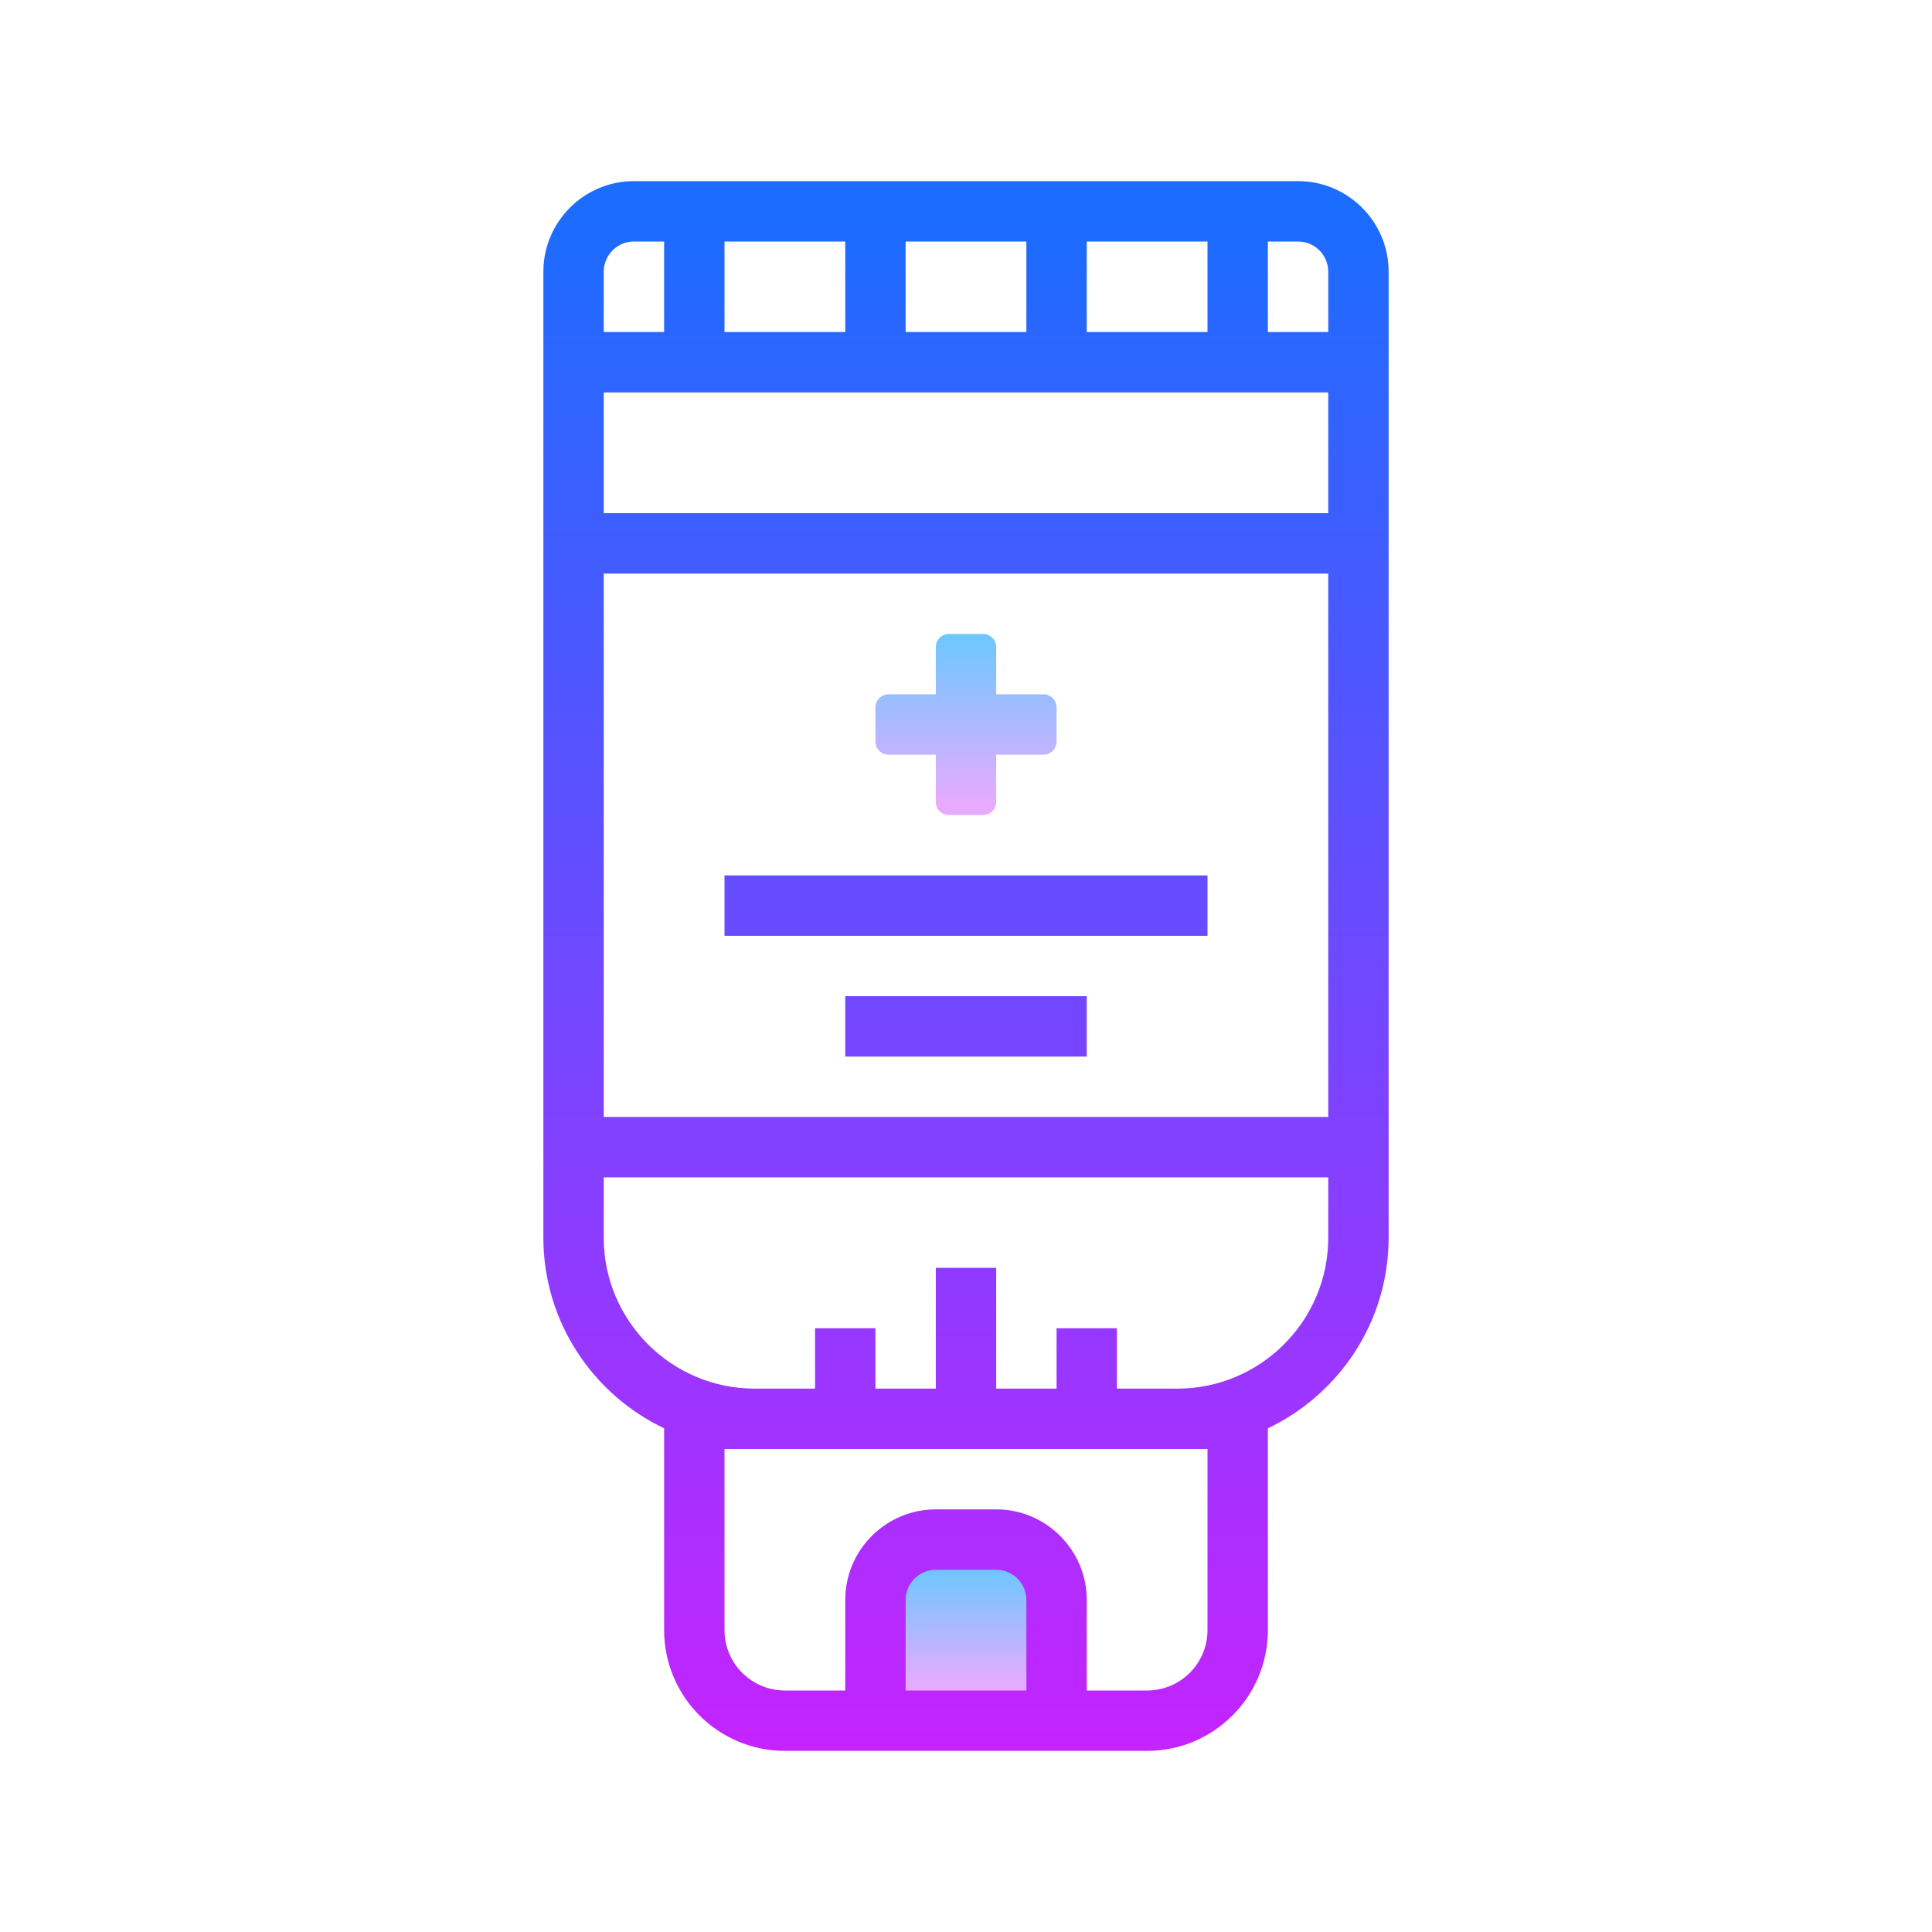 ﻿<?xml version="1.0" encoding="utf-8"?>
<svg xmlns="http://www.w3.org/2000/svg" viewBox="0 0 64 64" width="512" height="512">
  <linearGradient id="7sMX5PKT2nvb2esKWu8Zba" x1="32" x2="32" y1="52.021" y2="55.788" gradientUnits="userSpaceOnUse">
    <stop offset="0" stop-color="#6dc7ff" />
    <stop offset="1" stop-color="#e6abff" />
  </linearGradient>
  <path fill="url(#7sMX5PKT2nvb2esKWu8Zba)" d="M35,57h-6v-4c0-1.105,0.895-2,2-2h2c1.105,0,2,0.895,2,2V57z" />
  <linearGradient id="7sMX5PKT2nvb2esKWu8Zbb" x1="32" x2="32" y1="21.075" y2="26.596" gradientUnits="userSpaceOnUse">
    <stop offset="0" stop-color="#6dc7ff" />
    <stop offset="1" stop-color="#e6abff" />
  </linearGradient>
  <path fill="url(#7sMX5PKT2nvb2esKWu8Zbb)" d="M34.567,23H33v-1.567C33,21.194,32.806,21,32.567,21h-1.134C31.194,21,31,21.194,31,21.433V23h-1.567C29.194,23,29,23.194,29,23.433v1.134C29,24.806,29.194,25,29.433,25H31v1.567C31,26.806,31.194,27,31.433,27h1.134C32.806,27,33,26.806,33,26.567V25h1.567C34.806,25,35,24.806,35,24.567v-1.134C35,23.194,34.806,23,34.567,23z" />
  <linearGradient id="7sMX5PKT2nvb2esKWu8Zbc" x1="32" x2="32" y1="6.745" y2="59.174" gradientUnits="userSpaceOnUse">
    <stop offset="0" stop-color="#1a6dff" />
    <stop offset="1" stop-color="#c822ff" />
  </linearGradient>
  <rect width="16" height="2" x="24" y="29" fill="url(#7sMX5PKT2nvb2esKWu8Zbc)" />
  <linearGradient id="7sMX5PKT2nvb2esKWu8Zbd" x1="32" x2="32" y1="6.745" y2="59.174" gradientUnits="userSpaceOnUse">
    <stop offset="0" stop-color="#1a6dff" />
    <stop offset="1" stop-color="#c822ff" />
  </linearGradient>
  <rect width="8" height="2" x="28" y="33" fill="url(#7sMX5PKT2nvb2esKWu8Zbd)" />
  <linearGradient id="7sMX5PKT2nvb2esKWu8Zbe" x1="32" x2="32" y1="6.745" y2="59.174" gradientUnits="userSpaceOnUse">
    <stop offset="0" stop-color="#1a6dff" />
    <stop offset="1" stop-color="#c822ff" />
  </linearGradient>
  <path fill="url(#7sMX5PKT2nvb2esKWu8Zbe)" d="M43,6H21c-1.654,0-3,1.346-3,3v30v2c0,2.785,1.639,5.189,4,6.315V54c0,2.206,1.794,4,4,4h12 c2.206,0,4-1.794,4-4v-6.685c2.361-1.126,4-3.53,4-6.315v-2V17V9C46,7.346,44.654,6,43,6z M36,8h4v3h-4V8z M30,8h4v3h-4V8z M24,8h4 v3h-4V8z M20,9c0-0.551,0.449-1,1-1h1v3h-2V9z M20,19h24v18H20V19z M30,56v-3c0-0.551,0.449-1,1-1h2c0.551,0,1,0.449,1,1v3H30z M40,48v6c0,1.103-0.897,2-2,2h-2v-3c0-1.654-1.346-3-3-3h-2c-1.654,0-3,1.346-3,3v3h-2c-1.103,0-2-0.897-2-2v-6h1h14H40z M44,41 c0,2.757-2.243,5-5,5h-2v-2h-2v2h-2v-4h-2v4h-2v-2h-2v2h-2c-2.757,0-5-2.243-5-5v-2h24V41z M44,17H20v-4h24V17z M42,11V8h1 c0.551,0,1,0.449,1,1v2H42z" />
</svg>